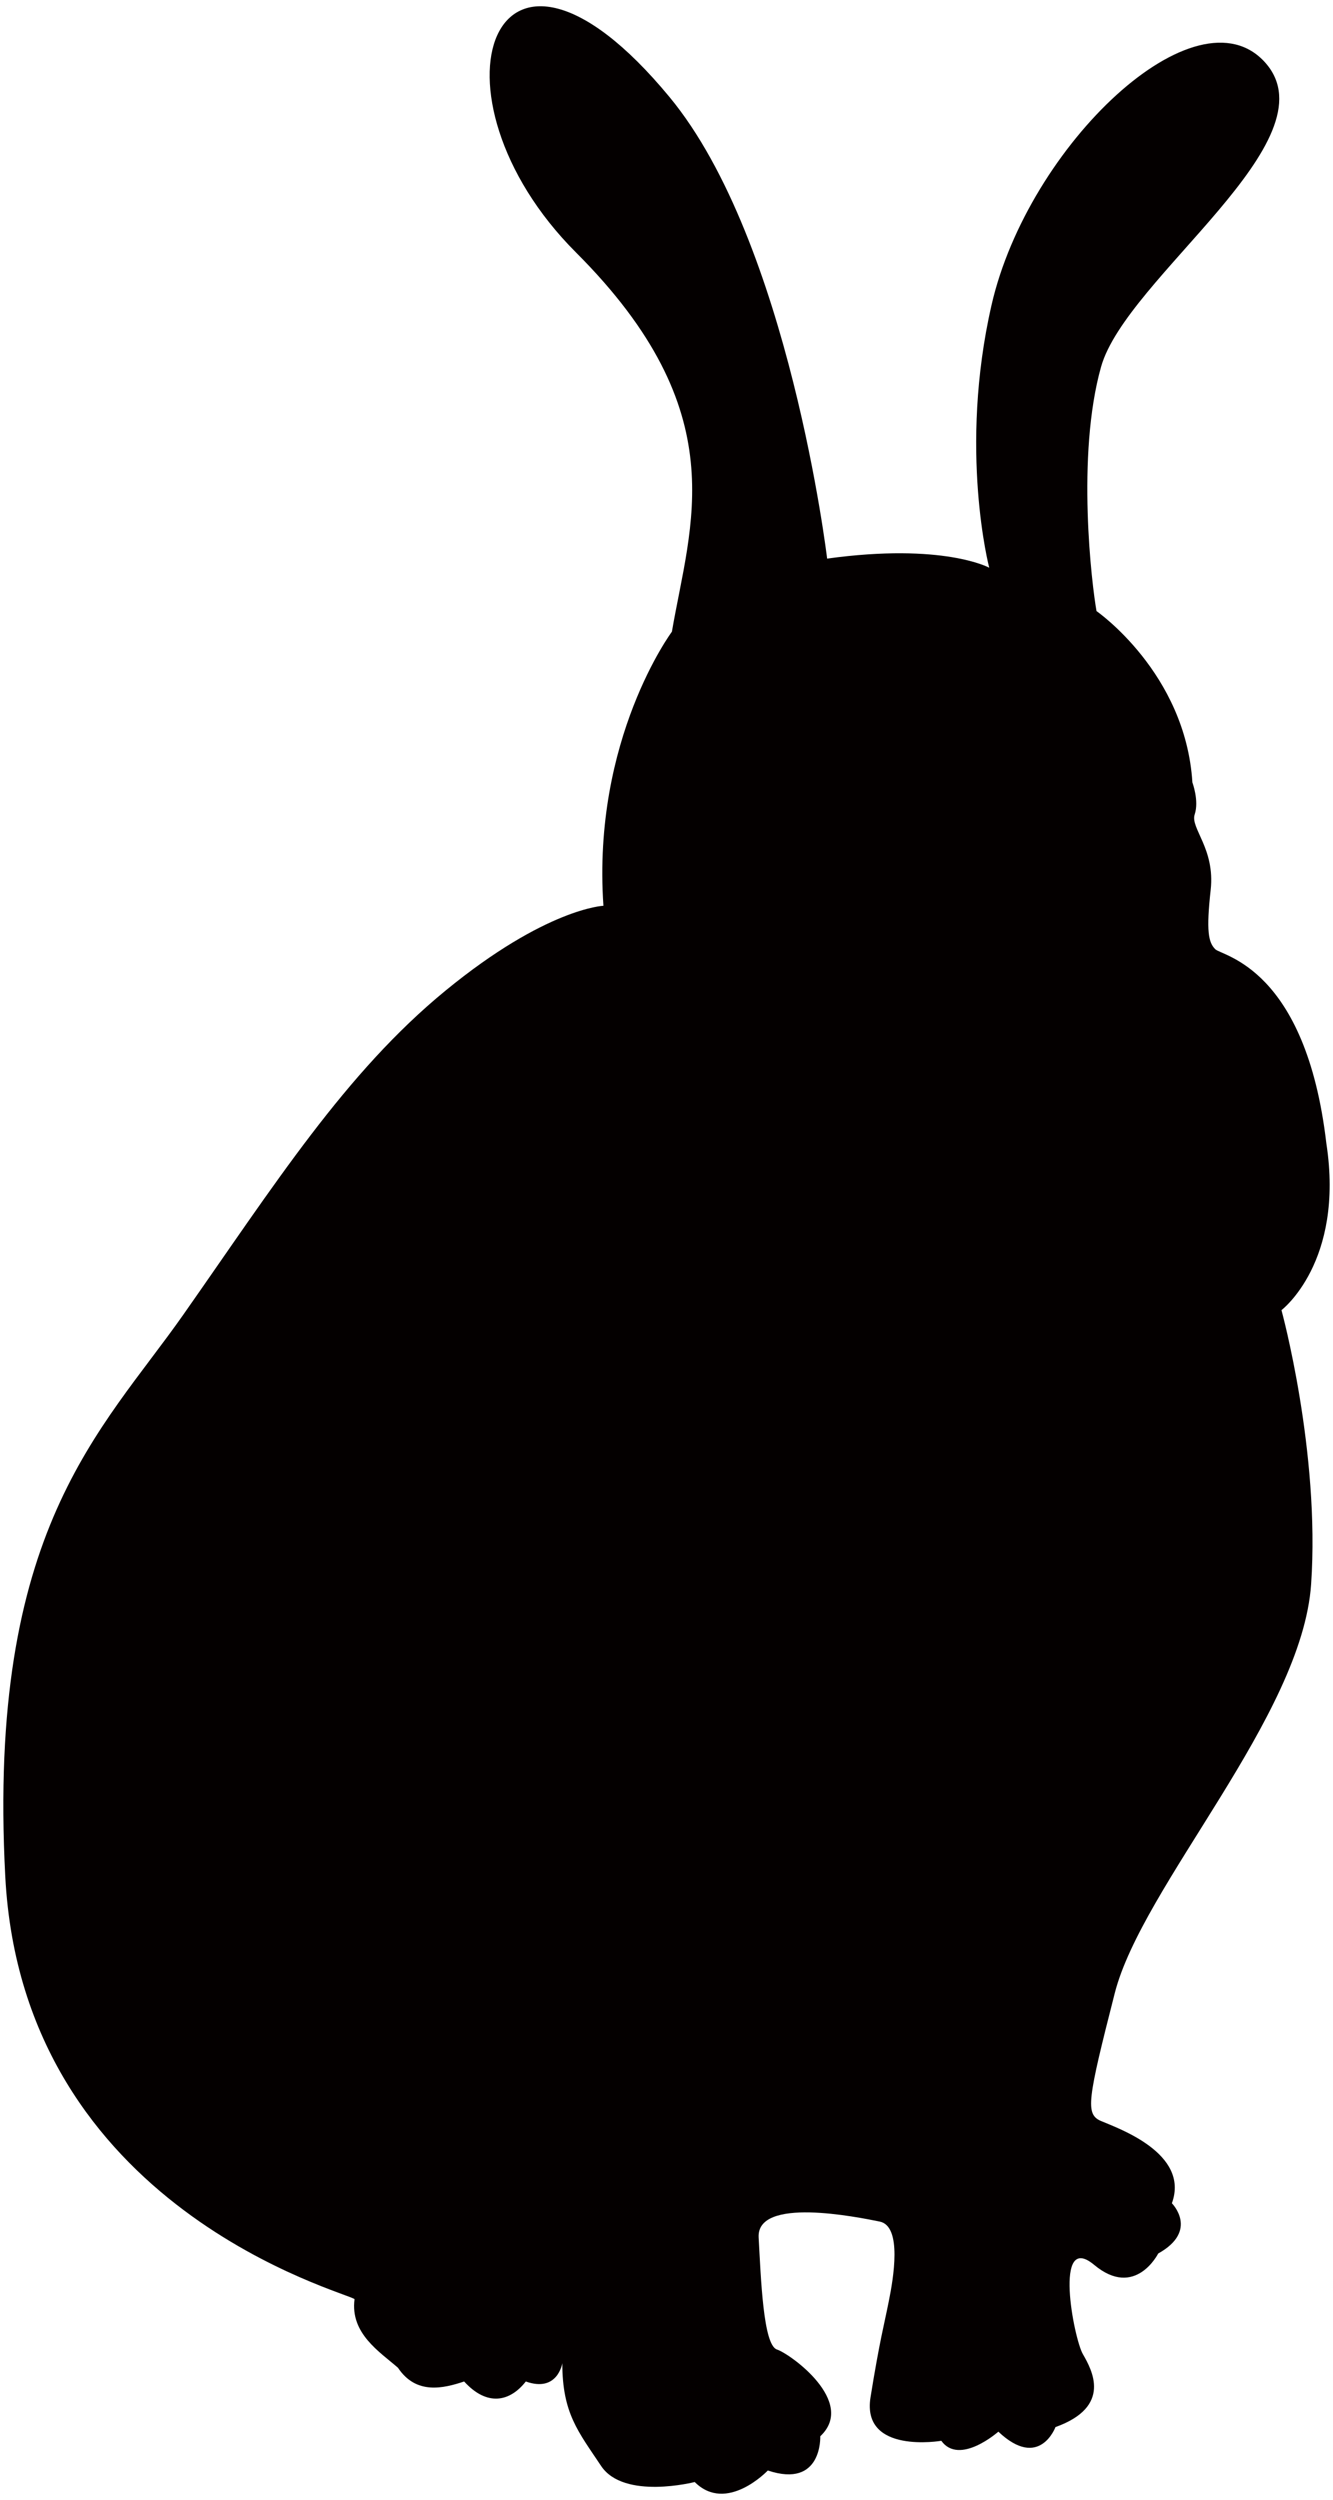 <svg xmlns="http://www.w3.org/2000/svg" viewBox="0 0 426.808 800"><path d="M193.208 289.853c-3.661-53.353 21.928-87.708 21.928-87.708 5.845-34.348 20.468-70.184-30.695-121.339-50.453-50.44-26.808-118.418 29.971-49.702 38.27 46.332 50.426 147.651 50.426 147.651 37.29-5.127 51.899 2.922 51.899 2.922s-9.872-37.687.738-84.056c11.702-51.177 65.787-102.332 87.716-77.496 21.915 24.872-44.595 68.716-52.637 97.234-8.03 28.496-2.922 70.162-1.462 78.197 0 0 28.511 19.752 30.695 54.836 0 0 2.198 5.845.736 10.227-1.461 4.398 6.583 10.958 5.121 24.136-1.461 13.155-.738 16.808 1.461 18.993 2.197 2.198 28.992 5.851 35.574 62.141 5.843 38.014-14.369 53.361-14.369 53.361s12.411 45.318 9.489 87.716c-2.908 42.396-54.098 96.482-62.865 130.835-8.766 34.369-9.503 38.752-4.382 40.937 5.12 2.212 28.509 10.24 22.666 26.311 0 0 8.766 8.766-4.384 16.085 0 0-7.319 14.61-20.481 3.646-13.149-10.965-6.568 23.404-3.646 28.524 2.922 5.092 9.503 16.809-8.766 23.376 0 0-5.12 13.887-18.284 1.461 0 0-12.426 10.98-18.269 2.922 0 0-25.588 4.397-22.667-13.887 2.937-18.254 4.398-23.376 5.845-30.708 1.476-7.291 4.383-24.099-2.908-25.561-7.319-1.475-39.475-8.027-38.752 5.107.738 13.162 1.461 34.354 5.845 35.83 4.397 1.46 25.588 16.794 13.886 27.772 0 0 .738 16.808-16.794 10.95 0 0-13.177 13.9-23.405 3.688 0 0-22.652 5.816-29.97-5.134-7.306-10.98-12.426-16.823-12.426-32.894 0 0-1.461 9.503-11.688 5.857-5.12 6.554-12.439 8.03-19.745 0-6.581 2.185-15.347 4.369-21.19-4.396-5.86-5.107-15.348-10.979-13.902-21.943-2.184-2.172-106.212-28.596-111.828-135.204-5.857-111.12 30.779-142.453 57.006-179.843 29.234-41.645 51.901-77.467 84.07-103.793 32.159-26.321 50.443-27.051 50.443-27.051z" fill="#040000"/></svg>